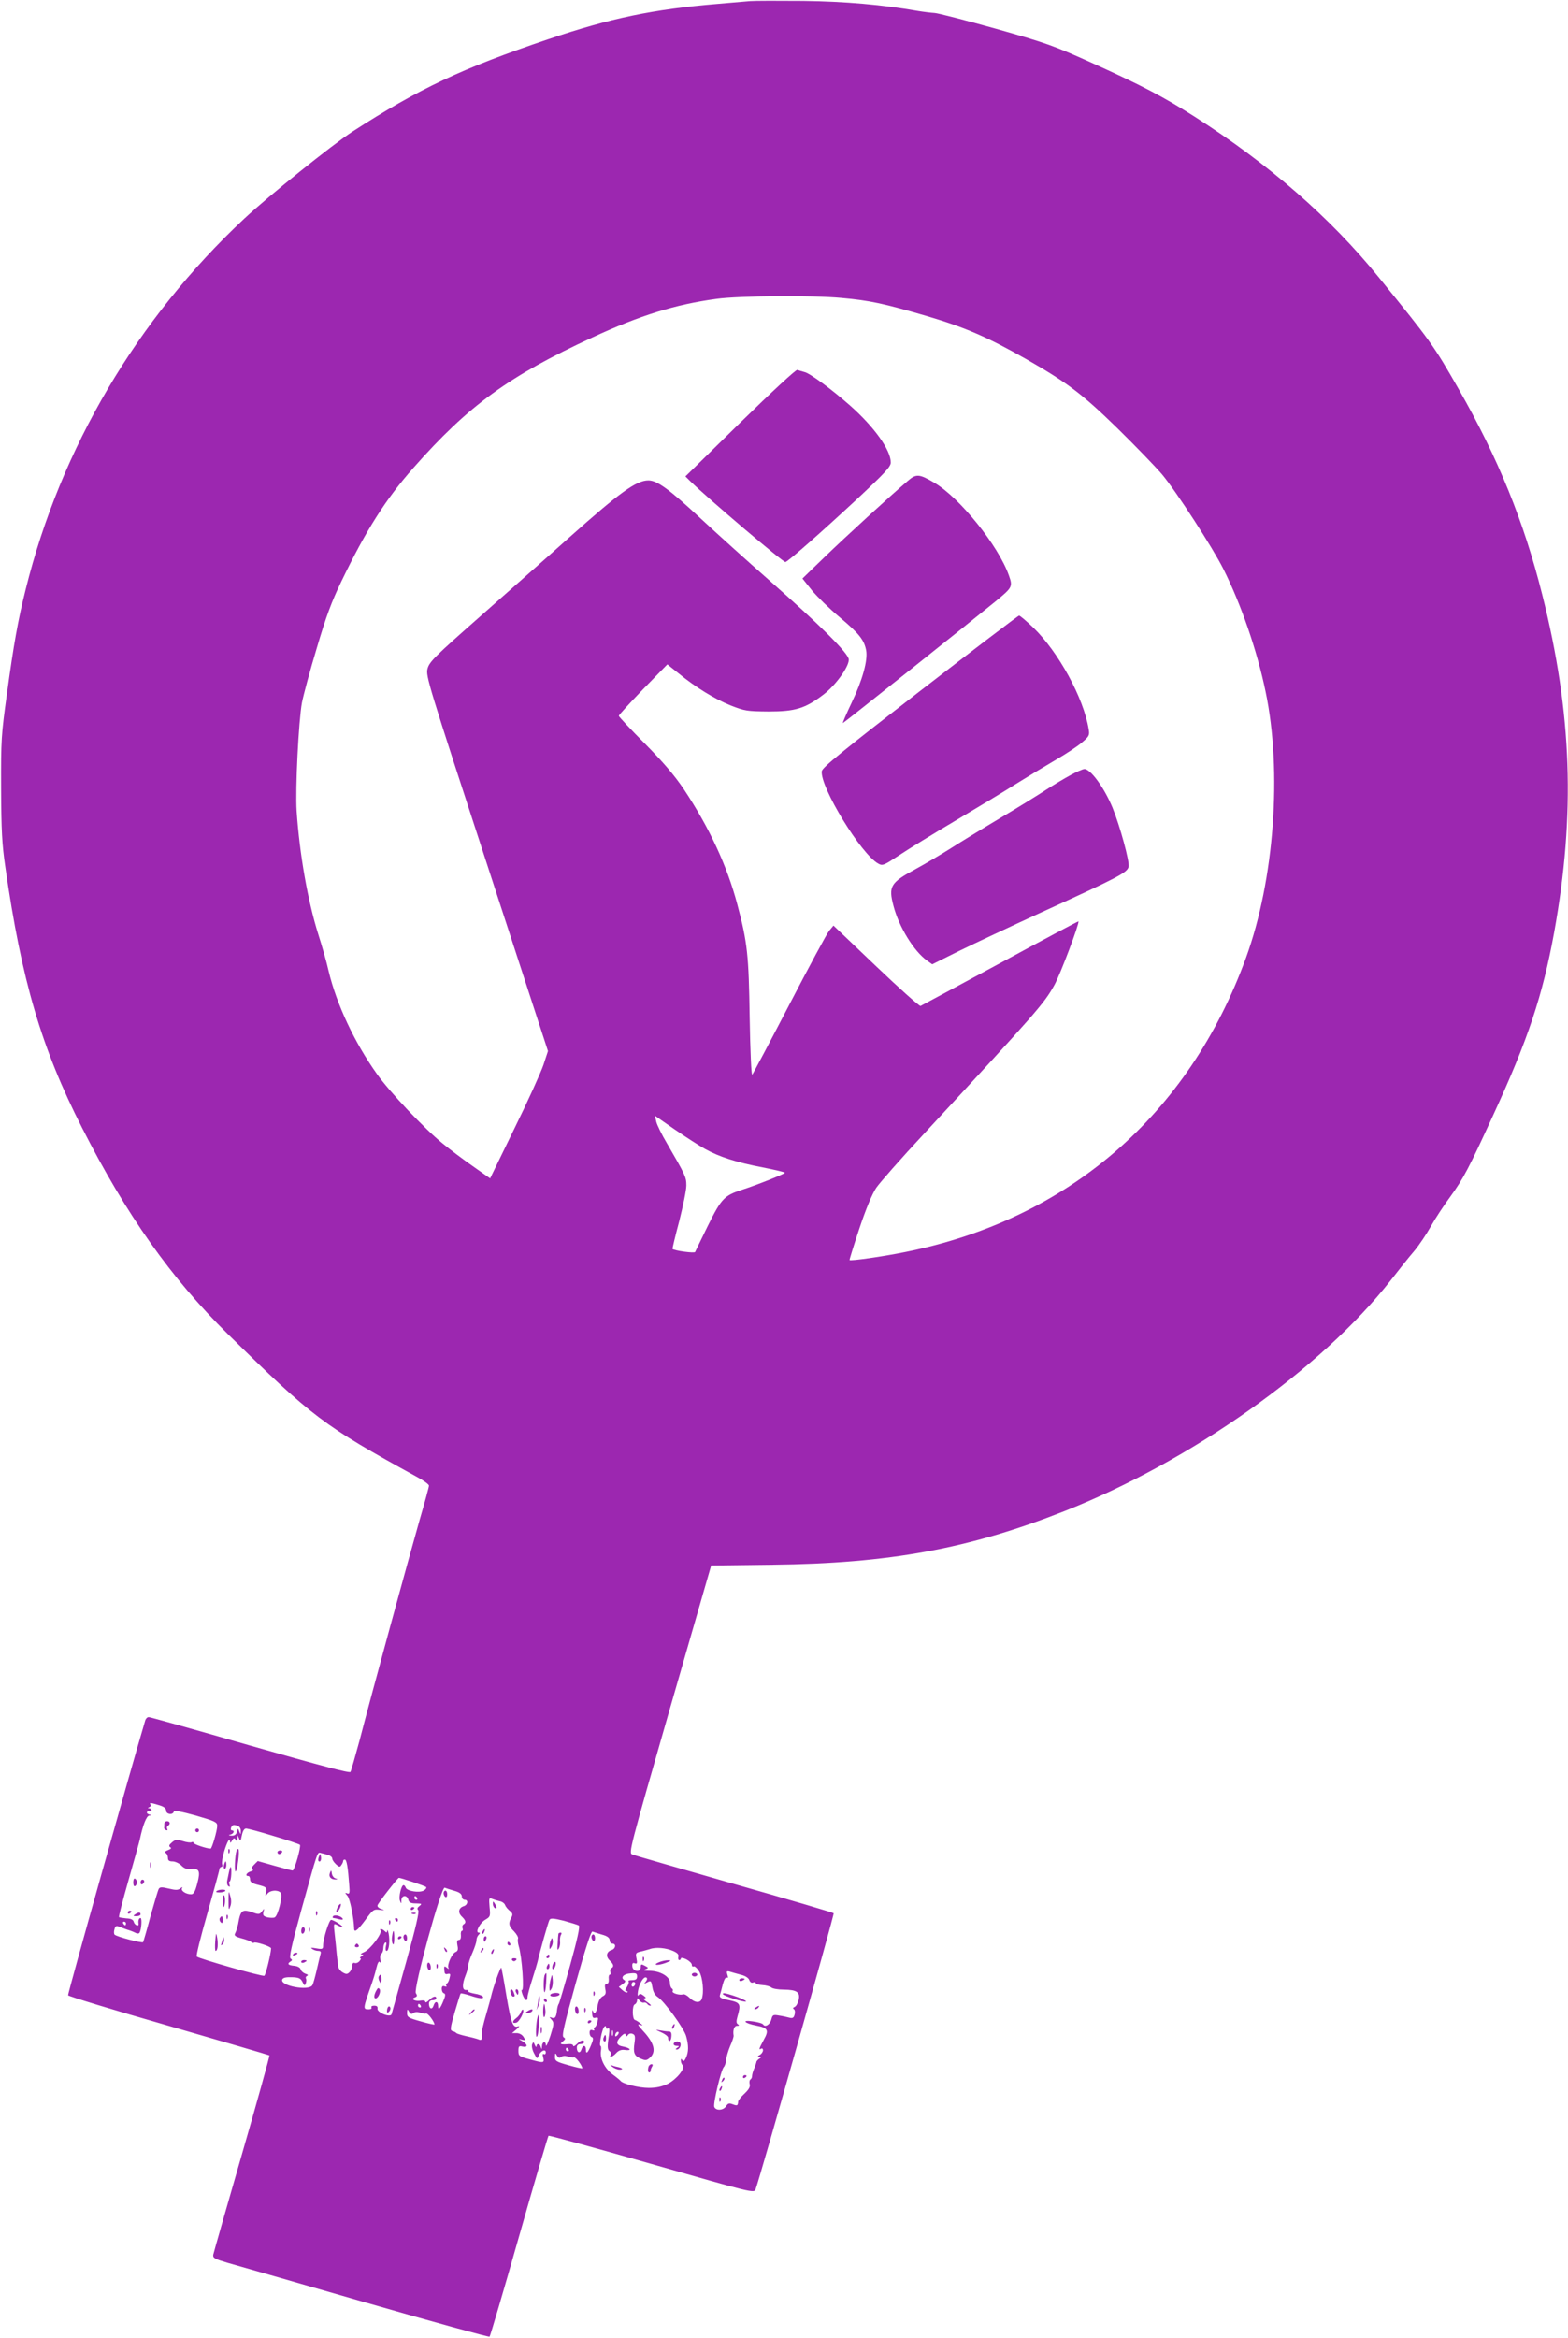 <?xml version="1.0" standalone="no"?>
<!DOCTYPE svg PUBLIC "-//W3C//DTD SVG 20010904//EN"
 "http://www.w3.org/TR/2001/REC-SVG-20010904/DTD/svg10.dtd">
<svg version="1.0" xmlns="http://www.w3.org/2000/svg"
 width="859pt" height="1280pt" viewBox="0 0 859 1280"
 preserveAspectRatio="xMidYMid meet">
<g transform="translate(0,1280) scale(0.1,-0.1)"
fill="#9c27b0" stroke="none">
<path d="M4110 12794 c-25 -2 -103 -9 -175 -15 -360 -30 -589 -78 -930 -193
-474 -160 -708 -270 -1075 -507 -113 -74 -458 -351 -593 -477 -586 -548 -1004
-1255 -1196 -2027 -43 -171 -66 -303 -103 -573 -31 -224 -33 -253 -32 -517 1
-229 5 -308 23 -430 89 -623 198 -993 421 -1430 242 -476 489 -824 798 -1128
463 -455 524 -501 1034 -781 38 -20 68 -42 68 -49 0 -7 -23 -91 -51 -187 -56
-196 -265 -959 -329 -1207 -24 -88 -46 -166 -50 -173 -5 -8 -163 34 -549 144
-298 86 -549 156 -556 156 -8 0 -16 -8 -19 -17 -75 -252 -426 -1498 -423
-1506 1 -5 249 -81 550 -167 302 -87 550 -160 553 -162 2 -3 -65 -245 -150
-539 -85 -294 -156 -543 -158 -553 -2 -17 9 -23 77 -43 44 -12 384 -110 755
-217 371 -107 678 -191 682 -188 4 4 77 252 162 551 85 299 158 546 161 549 3
3 258 -67 566 -155 548 -157 560 -160 568 -139 27 73 433 1507 428 1512 -3 4
-248 76 -544 160 -296 85 -548 157 -559 162 -21 7 -15 29 205 795 l227 787
334 4 c642 7 1077 87 1600 293 693 273 1407 778 1788 1263 45 58 103 131 130
162 26 31 67 92 91 135 24 43 72 116 107 163 69 95 101 154 234 445 191 414
271 655 334 1000 117 647 98 1202 -65 1849 -100 399 -242 749 -458 1126 -138
241 -152 260 -437 611 -263 325 -602 620 -1009 880 -171 109 -288 170 -555
291 -219 99 -256 112 -535 191 -165 46 -316 85 -335 86 -19 1 -60 6 -90 11
-195 34 -400 52 -630 55 -135 1 -265 1 -290 -1z m500 -1625 c156 -14 230 -30
470 -100 209 -62 331 -115 542 -235 224 -128 307 -191 498 -377 102 -100 212
-214 246 -254 77 -92 278 -402 336 -518 97 -193 185 -448 231 -670 92 -437 48
-1032 -107 -1458 -314 -862 -976 -1433 -1866 -1611 -123 -25 -299 -50 -306
-44 -1 2 23 80 54 173 36 108 70 189 92 222 19 28 136 161 260 294 625 675
659 714 716 816 33 59 139 341 132 349 -2 1 -194 -101 -428 -228 -234 -126
-430 -232 -437 -235 -6 -2 -116 96 -244 218 l-233 222 -24 -29 c-13 -16 -111
-198 -218 -404 -107 -206 -199 -379 -203 -383 -5 -5 -11 131 -14 310 -5 344
-12 413 -68 623 -56 211 -154 421 -293 630 -50 74 -112 147 -213 249 -79 79
-143 148 -143 152 0 5 60 70 133 146 l133 136 60 -48 c94 -77 198 -141 287
-177 77 -30 89 -32 207 -33 146 0 200 16 299 91 67 50 141 152 141 193 0 33
-157 189 -440 438 -107 94 -275 245 -373 336 -171 159 -237 207 -285 207 -66
0 -157 -66 -432 -311 -107 -96 -324 -287 -481 -426 -260 -229 -287 -256 -297
-294 -10 -40 4 -84 325 -1067 l335 -1026 -25 -76 c-14 -41 -85 -198 -159 -348
l-133 -273 -95 67 c-52 36 -126 92 -165 124 -100 81 -290 282 -359 379 -123
172 -222 382 -266 566 -11 50 -37 139 -56 199 -58 183 -103 440 -119 676 -8
121 11 495 29 593 8 41 44 176 81 298 51 174 82 256 135 366 136 282 242 449
395 622 302 342 524 503 981 714 259 120 455 181 680 211 122 17 526 20 684 5z
m-749 -4658 c78 -44 176 -75 318 -102 66 -13 121 -26 121 -29 0 -6 -153 -67
-237 -94 -96 -31 -112 -49 -185 -196 -36 -74 -68 -139 -70 -144 -3 -8 -115 7
-124 17 -1 1 15 70 37 152 21 83 39 170 39 195 0 47 -5 56 -107 232 -28 47
-54 100 -58 118 l-7 32 108 -75 c60 -41 134 -89 165 -106z m-2990 -3593 c27
-8 39 -17 39 -30 0 -20 36 -26 42 -6 3 8 38 2 121 -21 103 -30 117 -36 117
-56 0 -26 -29 -125 -36 -125 -22 0 -94 24 -94 32 0 5 -4 6 -10 3 -5 -3 -27 -1
-48 6 -34 10 -42 9 -60 -7 -16 -13 -18 -20 -10 -26 9 -5 5 -10 -11 -16 -16 -6
-20 -11 -13 -16 7 -4 12 -16 12 -27 0 -14 7 -19 25 -19 14 0 36 -10 48 -22 15
-16 32 -22 50 -20 49 6 56 -10 38 -78 -12 -46 -20 -60 -34 -60 -29 0 -58 20
-50 33 5 8 2 8 -9 -1 -13 -10 -26 -10 -63 -1 -37 9 -49 9 -55 -1 -4 -6 -24
-73 -45 -148 -20 -76 -39 -140 -41 -144 -4 -7 -144 29 -156 41 -4 3 -5 17 -1
29 4 17 10 21 22 16 9 -3 30 -11 46 -17 17 -5 38 -13 47 -18 9 -5 19 -5 22 0
11 17 15 81 6 81 -9 0 -14 -14 -11 -32 2 -17 -21 -7 -26 10 -3 13 -15 19 -41
20 -20 2 -38 5 -40 7 -3 2 21 93 52 202 31 109 59 209 62 223 17 81 37 130 52
131 15 1 15 2 -1 6 -9 2 -15 9 -11 14 3 5 10 7 15 4 5 -4 9 -1 9 4 0 6 -6 11
-12 12 -10 0 -10 2 0 6 6 2 10 9 6 14 -7 12 1 11 47 -3z m433 -114 c9 -3 16
-16 15 -28 0 -20 -1 -20 -8 -2 -7 19 -8 19 -13 -2 -4 -15 -13 -22 -30 -21 -17
1 -18 3 -5 6 18 5 24 23 7 23 -5 0 -7 7 -4 15 7 16 14 18 38 9z m195 -55 c75
-22 139 -44 144 -48 8 -8 -30 -141 -40 -141 -4 0 -49 12 -99 26 l-92 26 -20
-20 c-14 -14 -17 -22 -9 -26 7 -2 2 -8 -10 -11 -23 -7 -32 -25 -13 -25 6 0 10
-8 10 -19 0 -14 12 -22 46 -30 43 -11 46 -14 41 -39 -4 -23 -4 -25 8 -9 14 19
55 23 72 6 14 -14 -14 -129 -33 -136 -8 -3 -26 -2 -40 1 -21 6 -25 11 -21 29
6 21 5 21 -8 3 -12 -16 -18 -17 -46 -7 -63 22 -71 16 -85 -64 -4 -16 -10 -38
-15 -47 -8 -14 -2 -19 33 -29 24 -6 48 -15 54 -20 6 -5 13 -7 15 -4 8 7 94
-21 94 -31 -1 -30 -29 -145 -37 -150 -9 -6 -357 93 -370 105 -5 4 22 110 58
236 36 127 66 236 66 243 1 6 6 12 11 12 5 0 7 6 4 14 -3 7 1 38 10 67 16 55
33 85 33 59 1 -11 4 -9 11 4 9 15 13 16 20 5 7 -11 9 -9 10 6 l0 20 9 -20 c6
-17 9 -14 15 18 5 24 13 37 23 37 9 0 77 -18 151 -41z m299 -104 c12 -3 22
-12 22 -19 0 -7 9 -21 21 -32 17 -16 22 -16 29 -4 6 8 10 18 10 23 0 4 4 7 9
7 10 0 17 -41 24 -138 4 -45 2 -52 -11 -47 -13 5 -13 3 1 -13 14 -15 35 -119
37 -179 0 -26 19 -11 62 47 41 56 45 59 78 55 28 -4 30 -3 10 4 -14 4 -24 13
-22 20 2 12 111 151 117 151 12 0 142 -44 149 -50 4 -4 -1 -13 -13 -20 -26
-13 -90 -3 -98 16 -3 8 -8 14 -12 14 -13 0 -28 -65 -20 -85 7 -19 8 -18 8 3 1
28 31 30 38 2 4 -15 14 -20 42 -20 32 -1 34 -2 19 -14 -12 -9 -14 -16 -7 -23
7 -7 -13 -95 -66 -284 -42 -151 -78 -279 -80 -286 -7 -20 -81 10 -77 31 2 11
-4 16 -18 16 -12 0 -18 -4 -15 -10 3 -5 -3 -10 -14 -10 -34 0 -34 0 17 145 6
17 17 52 23 78 8 34 15 44 21 35 5 -8 6 -3 2 13 -3 15 -1 30 5 33 6 4 11 18
11 31 0 13 5 27 10 30 7 4 9 -2 4 -19 -3 -15 -2 -26 4 -26 13 0 19 56 11 95
-4 17 -7 23 -8 16 -1 -12 -4 -12 -13 -3 -14 14 -32 16 -23 3 9 -16 -56 -102
-89 -117 -17 -7 -24 -13 -16 -14 13 0 13 -1 0 -10 -8 -5 -11 -10 -6 -10 5 0 3
-7 -4 -15 -7 -9 -19 -14 -27 -11 -8 3 -13 -2 -13 -15 0 -11 -7 -27 -15 -35
-12 -12 -18 -13 -37 -2 -13 7 -24 22 -25 33 -2 11 -5 40 -8 65 -2 25 -7 74
-11 109 -7 62 -7 63 14 52 34 -18 39 -12 7 9 -16 11 -35 20 -41 20 -11 0 -44
-104 -44 -141 0 -19 -4 -21 -37 -15 -28 5 -34 4 -23 -3 8 -6 23 -11 33 -11 13
0 17 -5 13 -17 -3 -10 -12 -49 -21 -88 -9 -38 -19 -76 -24 -83 -20 -33 -178
-3 -165 31 4 10 19 14 52 13 39 -1 49 -6 59 -26 10 -21 13 -22 18 -8 4 10 4
21 1 27 -3 5 0 12 6 14 8 4 5 8 -9 12 -11 4 -23 14 -26 24 -2 9 -16 17 -32 19
-35 3 -44 10 -25 23 12 7 12 11 2 17 -9 6 4 67 58 263 92 332 88 321 108 315
10 -2 27 -7 40 -11z m691 -196 c29 -8 41 -18 41 -31 0 -10 7 -18 15 -18 22 0
18 -28 -4 -35 -29 -9 -34 -35 -11 -57 22 -21 25 -34 9 -43 -6 -4 -8 -13 -5
-21 3 -8 1 -14 -3 -14 -5 0 -8 -11 -6 -25 1 -16 -3 -25 -11 -25 -10 0 -12 -9
-8 -30 5 -22 2 -31 -10 -36 -20 -8 -49 -72 -39 -88 4 -6 0 -6 -9 2 -14 11 -16
9 -14 -13 1 -19 5 -25 18 -21 15 3 17 0 11 -22 -3 -15 -10 -29 -15 -30 -4 -2
-6 -8 -3 -13 4 -5 -1 -6 -9 -3 -11 4 -16 0 -16 -14 0 -11 5 -22 12 -24 9 -3 9
-13 -2 -39 -18 -46 -30 -58 -30 -31 0 28 -17 29 -25 2 -8 -24 -25 -17 -25 11
0 12 7 19 20 19 11 0 20 5 20 10 0 16 -18 12 -40 -10 -11 -11 -20 -15 -20 -9
0 7 -10 9 -24 7 -31 -6 -58 8 -34 17 14 5 15 10 6 24 -14 23 139 584 158 577
7 -3 30 -10 53 -17z m-204 -39 c3 -5 1 -10 -4 -10 -6 0 -11 5 -11 10 0 6 2 10
4 10 3 0 8 -4 11 -10z m453 -18 c13 -2 26 -12 29 -21 3 -9 15 -23 26 -32 16
-13 17 -20 8 -37 -17 -31 -14 -47 15 -75 14 -15 24 -32 22 -39 -3 -7 -1 -26 4
-43 18 -59 31 -248 17 -239 -4 2 -2 -9 4 -26 13 -33 27 -40 27 -12 0 9 12 53
26 97 14 44 27 87 29 96 13 58 59 219 65 229 6 10 22 9 79 -5 39 -11 76 -22
82 -26 7 -4 -8 -75 -47 -215 -32 -115 -60 -211 -63 -214 -3 -3 -7 -16 -9 -30
-4 -42 -11 -53 -29 -46 -15 6 -15 5 -1 -11 14 -16 13 -24 -7 -88 -13 -38 -23
-62 -24 -52 -1 25 -21 21 -22 -5 -1 -17 -2 -19 -6 -5 -5 20 -23 23 -24 5 0 -7
-4 -4 -9 7 -7 18 -9 18 -15 3 -3 -9 1 -31 11 -49 16 -31 17 -32 25 -13 9 26
39 40 39 18 0 -8 -5 -12 -10 -9 -7 4 -9 -2 -4 -19 7 -31 3 -31 -76 -9 -56 15
-60 18 -60 46 0 24 3 28 20 24 32 -8 33 10 3 28 -24 13 -24 15 -5 9 21 -5 22
-4 10 15 -7 12 -23 21 -38 21 l-25 0 25 21 c15 13 18 19 8 16 -28 -10 -38 16
-64 169 -13 81 -26 150 -28 152 -5 4 -45 -109 -56 -158 -5 -19 -13 -51 -19
-70 -29 -100 -32 -117 -32 -144 1 -23 -2 -27 -16 -21 -10 4 -40 12 -68 18 -27
6 -52 14 -55 17 -3 4 -12 9 -21 11 -14 4 -13 16 12 103 16 54 30 101 33 103 2
2 25 -3 50 -11 53 -18 80 -20 71 -6 -3 5 -24 13 -45 16 -22 4 -38 10 -35 14 3
4 -3 7 -13 6 -20 -1 -21 31 -2 79 7 17 14 41 15 55 1 14 12 46 24 72 11 26 21
55 21 65 0 11 5 24 12 31 9 9 9 12 1 12 -22 0 6 54 36 71 27 16 28 19 23 69
-4 49 -3 53 14 45 10 -4 29 -10 42 -13z m-2048 -122 c0 -5 -2 -10 -4 -10 -3 0
-8 5 -11 10 -3 6 -1 10 4 10 6 0 11 -4 11 -10z m2609 -61 c29 -8 41 -18 41
-31 0 -10 7 -18 15 -18 22 0 18 -28 -4 -35 -29 -9 -34 -35 -11 -57 22 -21 25
-34 9 -43 -6 -4 -8 -13 -5 -21 3 -8 1 -14 -3 -14 -5 0 -8 -11 -6 -25 1 -16 -3
-25 -11 -25 -10 0 -12 -9 -8 -29 5 -23 2 -32 -15 -40 -13 -8 -23 -26 -27 -51
-7 -40 -18 -52 -27 -27 -2 6 -4 -1 -3 -16 1 -21 5 -27 18 -23 15 3 17 0 11
-22 -3 -15 -10 -29 -15 -30 -4 -2 -6 -8 -3 -13 4 -5 -1 -6 -9 -3 -11 4 -16 0
-16 -14 0 -11 5 -22 12 -24 9 -3 9 -13 -2 -39 -18 -46 -30 -58 -30 -31 0 28
-17 29 -25 2 -8 -24 -25 -17 -25 11 0 12 7 19 20 19 11 0 20 5 20 10 0 16 -18
12 -40 -10 -11 -11 -20 -15 -20 -9 0 6 -10 10 -22 9 -46 -4 -55 -1 -35 14 15
12 16 16 5 23 -12 6 1 61 66 296 54 193 84 286 92 283 7 -3 30 -10 53 -17z
m390 -90 c22 -10 31 -19 27 -31 -2 -10 0 -18 5 -18 5 0 9 4 9 9 0 5 14 3 30
-5 17 -9 30 -22 30 -30 0 -8 4 -12 10 -9 5 3 19 -9 30 -27 20 -33 28 -117 14
-152 -9 -23 -39 -20 -66 7 -13 13 -29 22 -36 19 -19 -6 -64 7 -57 18 3 5 1 11
-5 15 -5 3 -10 17 -10 31 0 33 -52 64 -110 65 -32 0 -39 3 -25 8 19 8 19 8 -3
20 -19 10 -22 9 -22 -9 0 -30 -45 -24 -46 7 -1 15 3 20 14 15 12 -4 14 1 9 26
-6 29 -4 32 21 38 15 3 38 10 52 14 32 12 89 7 129 -11z m368 -129 c26 -6 44
-18 48 -30 4 -11 12 -17 21 -13 7 3 14 1 14 -3 0 -5 16 -10 36 -11 20 -1 42
-7 49 -13 8 -7 39 -12 69 -12 72 -1 91 -14 81 -57 -4 -18 -14 -35 -22 -38 -9
-4 -11 -8 -4 -12 6 -4 8 -17 4 -30 -4 -17 -11 -21 -27 -17 -11 3 -37 9 -57 12
-33 6 -37 4 -43 -20 -7 -29 -34 -46 -45 -29 -3 6 -28 13 -56 17 -65 10 -49
-10 19 -23 63 -12 70 -25 40 -78 -26 -48 -29 -57 -14 -48 6 3 10 -1 10 -9 0
-8 -8 -20 -17 -25 -14 -8 -15 -10 -3 -11 13 0 13 -1 0 -10 -8 -5 -15 -13 -16
-17 0 -4 -6 -21 -12 -36 -7 -16 -12 -34 -12 -42 0 -8 -4 -16 -9 -19 -5 -3 -7
-15 -4 -26 4 -14 -5 -29 -28 -51 -19 -17 -34 -37 -35 -43 -2 -24 -5 -25 -29
-16 -20 8 -27 6 -37 -10 -15 -24 -56 -26 -65 -4 -7 18 37 202 52 218 6 6 12
24 13 39 1 15 11 50 22 76 12 26 20 52 19 57 -5 30 3 54 19 54 12 0 13 3 5 8
-10 6 -10 17 -3 42 20 69 16 77 -45 90 -45 9 -55 15 -51 28 3 9 10 36 16 60 7
25 15 40 22 36 7 -4 8 1 3 16 -6 18 -4 21 12 17 10 -3 37 -11 60 -17z m-567
-10 c0 -15 -7 -20 -27 -20 -14 0 -23 -3 -20 -7 4 -3 0 -17 -8 -30 -11 -16 -12
-23 -4 -23 7 0 9 -3 6 -7 -4 -3 -16 2 -27 12 l-20 18 21 15 c15 11 18 17 9 22
-23 14 -3 35 34 37 30 3 36 0 36 -17z m48 -28 c-11 -13 -11 -14 8 -4 20 11 22
8 28 -27 4 -25 14 -44 30 -54 36 -24 144 -172 155 -214 14 -50 14 -86 -1 -118
-8 -18 -14 -22 -20 -13 -6 10 -8 9 -8 -3 0 -8 4 -19 10 -25 16 -16 -33 -77
-82 -102 -32 -15 -63 -22 -104 -22 -54 0 -142 22 -154 38 -3 4 -22 20 -44 36
-43 32 -70 86 -64 128 3 15 1 28 -2 28 -10 0 8 92 20 104 7 7 10 6 10 -3 0 -7
5 -9 11 -5 8 4 9 -6 5 -37 -10 -63 -9 -81 5 -89 6 -4 8 -13 5 -19 -12 -19 10
-12 30 10 13 14 27 19 46 17 41 -6 34 10 -7 18 -40 7 -44 25 -13 56 16 16 23
18 26 9 4 -11 6 -11 12 -1 5 7 16 10 25 6 14 -5 16 -14 11 -49 -8 -55 -2 -72
35 -87 25 -11 32 -10 49 5 37 33 24 82 -39 149 -26 29 -31 37 -16 32 19 -6 19
-6 1 9 -10 8 -23 16 -28 17 -15 5 -15 80 -1 85 7 3 13 13 13 22 1 15 2 15 13
0 7 -9 17 -14 24 -12 6 2 14 -1 18 -6 3 -6 12 -11 18 -11 7 0 -1 9 -18 20 -17
11 -24 20 -15 20 11 1 10 4 -4 15 -16 12 -22 12 -28 2 -5 -7 -6 3 -3 23 7 42
32 83 46 74 6 -4 5 -11 -3 -22z m-58 -11 c0 -6 -4 -13 -10 -16 -5 -3 -10 1
-10 9 0 9 5 16 10 16 6 0 10 -4 10 -9z m-1175 -121 c3 -5 1 -10 -4 -10 -6 0
-11 5 -11 10 0 6 2 10 4 10 3 0 8 -4 11 -10z m-40 -40 c8 6 21 7 36 2 13 -5
29 -7 34 -5 9 3 45 -45 45 -60 0 -2 -34 5 -75 17 -68 19 -75 23 -75 46 1 22 2
23 11 7 8 -13 14 -15 24 -7z m1092 -122 c-3 -7 -5 -2 -5 12 0 14 2 19 5 13 2
-7 2 -19 0 -25z m25 0 c-7 -7 -12 -8 -12 -2 0 14 12 26 19 19 2 -3 -1 -11 -7
-17z m-267 -78 c3 -5 1 -10 -4 -10 -6 0 -11 5 -11 10 0 6 2 10 4 10 3 0 8 -4
11 -10z m-40 -40 c8 6 21 7 36 2 13 -5 29 -7 34 -5 9 3 45 -45 45 -60 0 -2
-34 5 -75 17 -68 19 -75 23 -75 46 1 22 2 23 11 7 8 -13 14 -15 24 -7z"/>
<path d="M4055 10486 l-300 -294 25 -25 c103 -100 513 -448 523 -444 21 9 196
163 390 343 154 144 187 179 187 202 0 68 -90 194 -222 311 -101 89 -220 177
-250 184 -14 4 -32 9 -40 12 -7 3 -137 -117 -313 -289z"/>
<path d="M4974 10168 c-99 -84 -340 -305 -453 -414 l-125 -121 52 -65 c29 -35
98 -102 153 -148 105 -88 133 -123 144 -180 10 -55 -20 -163 -80 -288 -30 -63
-51 -112 -47 -110 8 3 720 571 836 666 92 76 95 80 73 142 -58 163 -268 424
-408 507 -83 49 -100 50 -145 11z"/>
<path d="M5040 9017 c-425 -329 -536 -419 -538 -439 -10 -86 216 -456 310
-506 23 -13 31 -9 114 46 49 33 186 117 304 187 118 70 269 161 335 203 66 41
165 101 220 133 55 32 119 74 143 95 39 33 42 39 36 73 -28 171 -165 421 -303
555 -38 36 -73 66 -78 66 -5 0 -249 -186 -543 -413z"/>
<path d="M5865 8557 c-33 -18 -94 -54 -135 -81 -41 -27 -156 -98 -255 -157
-99 -59 -223 -135 -276 -169 -53 -33 -134 -81 -180 -106 -141 -76 -153 -95
-124 -204 30 -115 112 -248 184 -299 l28 -20 149 74 c82 40 282 134 446 209
430 196 474 219 481 252 5 30 -47 221 -88 322 -45 109 -120 212 -154 212 -9 0
-43 -15 -76 -33z"/>
<path d="M900 2815 c0 -8 0 -18 -1 -22 0 -4 5 -9 12 -12 6 -2 9 1 5 7 -3 6 -2
13 4 17 15 9 12 25 -5 25 -8 0 -15 -7 -15 -15z"/>
<path d="M1070 2780 c0 -5 5 -10 10 -10 6 0 10 5 10 10 0 6 -4 10 -10 10 -5 0
-10 -4 -10 -10z"/>
<path d="M822 2590 c0 -14 2 -19 5 -12 2 6 2 18 0 25 -3 6 -5 1 -5 -13z"/>
<path d="M730 2495 c0 -15 4 -24 10 -20 6 3 10 12 10 20 0 8 -4 17 -10 20 -6
4 -10 -5 -10 -20z"/>
<path d="M770 2494 c0 -8 5 -12 10 -9 6 3 10 10 10 16 0 5 -4 9 -10 9 -5 0
-10 -7 -10 -16z"/>
<path d="M700 2329 c0 -5 5 -7 10 -4 6 3 10 8 10 11 0 2 -4 4 -10 4 -5 0 -10
-5 -10 -11z"/>
<path d="M740 2320 c-12 -8 -11 -10 8 -10 12 0 22 5 22 10 0 13 -11 13 -30 0z"/>
<path d="M1251 2664 c0 -11 3 -14 6 -6 3 7 2 16 -1 19 -3 4 -6 -2 -5 -13z"/>
<path d="M1296 2669 c-9 -27 -13 -118 -5 -114 10 7 23 114 15 122 -3 3 -8 0
-10 -8z"/>
<path d="M1520 2660 c0 -5 4 -10 9 -10 6 0 13 5 16 10 3 6 -1 10 -9 10 -9 0
-16 -4 -16 -10z"/>
<path d="M1227 2590 c-3 -11 -1 -20 4 -20 5 0 9 9 9 20 0 11 -2 20 -4 20 -2 0
-6 -9 -9 -20z"/>
<path d="M1255 2555 c-3 -14 -7 -36 -10 -49 -3 -14 0 -28 7 -32 8 -5 9 -2 5 9
-3 10 -3 17 1 17 4 0 8 18 9 40 2 45 -4 53 -12 15z"/>
<path d="M1187 2448 c-7 -5 -2 -8 15 -8 15 0 29 4 32 8 6 10 -31 10 -47 0z"/>
<path d="M1252 2395 c0 -50 1 -56 9 -33 7 17 7 38 0 60 -8 30 -9 28 -9 -27z"/>
<path d="M1220 2398 c0 -21 2 -38 4 -38 9 0 12 50 5 62 -6 8 -9 -1 -9 -24z"/>
<path d="M1241 2304 c0 -11 3 -14 6 -6 3 7 2 16 -1 19 -3 4 -6 -2 -5 -13z"/>
<path d="M1204 2299 c-3 -6 -1 -16 5 -22 8 -8 11 -5 11 11 0 24 -5 28 -16 11z"/>
<path d="M1179 2172 c-2 -28 -1 -52 2 -52 11 0 15 33 9 70 -6 33 -7 32 -11
-18z"/>
<path d="M1221 2193 c0 -6 -4 -20 -7 -30 -5 -14 -4 -15 5 -7 7 7 11 20 8 30
-3 11 -5 14 -6 7z"/>
<path d="M1747 2636 c-4 -10 -5 -21 -2 -24 9 -9 17 6 13 25 -3 17 -4 17 -11
-1z"/>
<path d="M1807 2546 c-8 -21 7 -36 33 -35 11 1 11 2 -2 6 -9 2 -18 14 -20 26
-3 21 -4 21 -11 3z"/>
<path d="M1850 2360 c-6 -12 -9 -24 -7 -27 3 -2 11 5 17 17 6 12 9 24 7 27 -3
2 -11 -5 -17 -17z"/>
<path d="M2250 2349 c0 -5 5 -7 10 -4 6 3 10 8 10 11 0 2 -4 4 -10 4 -5 0 -10
-5 -10 -11z"/>
<path d="M1731 2324 c0 -11 3 -14 6 -6 3 7 2 16 -1 19 -3 4 -6 -2 -5 -13z"/>
<path d="M2258 2323 c7 -3 16 -2 19 1 4 3 -2 6 -13 5 -11 0 -14 -3 -6 -6z"/>
<path d="M1824 2309 c-3 -5 -2 -9 3 -9 4 0 19 -3 32 -7 16 -4 22 -2 18 4 -9
15 -46 23 -53 12z"/>
<path d="M2165 2290 c3 -5 8 -10 11 -10 2 0 4 5 4 10 0 6 -5 10 -11 10 -5 0
-7 -4 -4 -10z"/>
<path d="M2131 2274 c0 -11 3 -14 6 -6 3 7 2 16 -1 19 -3 4 -6 -2 -5 -13z"/>
<path d="M1650 2229 c0 -11 5 -17 10 -14 6 3 10 13 10 21 0 8 -4 14 -10 14 -5
0 -10 -9 -10 -21z"/>
<path d="M1691 2234 c0 -11 3 -14 6 -6 3 7 2 16 -1 19 -3 4 -6 -2 -5 -13z"/>
<path d="M2148 2200 c-3 -16 -1 -35 4 -42 4 -8 8 4 8 30 0 49 -6 55 -12 12z"/>
<path d="M2210 2196 c0 -8 5 -18 10 -21 6 -3 10 3 10 14 0 12 -4 21 -10 21 -5
0 -10 -6 -10 -14z"/>
<path d="M2180 2189 c0 -5 5 -7 10 -4 6 3 10 8 10 11 0 2 -4 4 -10 4 -5 0 -10
-5 -10 -11z"/>
<path d="M1945 2150 c-3 -5 1 -10 10 -10 9 0 13 5 10 10 -3 6 -8 10 -10 10 -2
0 -7 -4 -10 -10z"/>
<path d="M1605 2100 c-3 -6 1 -7 9 -4 18 7 21 14 7 14 -6 0 -13 -4 -16 -10z"/>
<path d="M1650 2060 c0 -5 7 -7 15 -4 8 4 15 8 15 10 0 2 -7 4 -15 4 -8 0 -15
-4 -15 -10z"/>
<path d="M2075 1980 c-3 -5 -1 -18 4 -27 9 -16 10 -14 11 10 0 28 -5 34 -15
17z"/>
<path d="M2061 1902 c-13 -24 -14 -42 -3 -42 14 0 30 37 22 50 -6 10 -11 8
-19 -8z"/>
<path d="M2127 1814 c-4 -4 -7 -14 -7 -23 0 -11 3 -12 11 -4 6 6 10 16 7 23
-2 6 -7 8 -11 4z"/>
<path d="M2430 2436 c0 -8 5 -18 10 -21 6 -3 10 3 10 14 0 12 -4 21 -10 21 -5
0 -10 -6 -10 -14z"/>
<path d="M2436 2127 c3 -10 9 -15 12 -12 3 3 0 11 -7 18 -10 9 -11 8 -5 -6z"/>
<path d="M2340 2041 c0 -11 5 -23 10 -26 6 -3 10 3 10 14 0 11 -4 23 -10 26
-5 3 -10 -3 -10 -14z"/>
<path d="M2391 2034 c0 -11 3 -14 6 -6 3 7 2 16 -1 19 -3 4 -6 -2 -5 -13z"/>
<path d="M2700 2378 c0 -9 5 -20 10 -23 13 -8 13 5 0 25 -8 13 -10 13 -10 -2z"/>
<path d="M2645 2229 c-4 -6 -5 -12 -2 -15 2 -3 7 2 10 11 7 17 1 20 -8 4z"/>
<path d="M3059 2213 c-1 -5 -3 -28 -4 -53 -3 -33 -1 -40 6 -27 6 10 9 28 7 40
-1 12 1 28 5 35 5 7 4 12 -2 12 -6 0 -12 -3 -12 -7z"/>
<path d="M2650 2185 c0 -8 2 -15 4 -15 2 0 6 7 10 15 3 8 1 15 -4 15 -6 0 -10
-7 -10 -15z"/>
<path d="M3017 2177 c-4 -10 -7 -26 -7 -35 1 -15 2 -15 11 1 6 10 9 25 7 35
-3 16 -4 15 -11 -1z"/>
<path d="M2780 2160 c0 -5 5 -10 11 -10 5 0 7 5 4 10 -3 6 -8 10 -11 10 -2 0
-4 -4 -4 -10z"/>
<path d="M2636 2123 c-6 -14 -5 -15 5 -6 7 7 10 15 7 18 -3 3 -9 -2 -12 -12z"/>
<path d="M2695 2119 c-4 -6 -5 -12 -2 -15 2 -3 7 2 10 11 7 17 1 20 -8 4z"/>
<path d="M2995 2090 c-3 -5 -1 -10 4 -10 6 0 11 5 11 10 0 6 -2 10 -4 10 -3 0
-8 -4 -11 -10z"/>
<path d="M2805 2070 c4 -6 11 -8 16 -5 14 9 11 15 -7 15 -8 0 -12 -5 -9 -10z"/>
<path d="M3027 2040 c-3 -11 -2 -20 3 -20 4 0 10 9 13 20 3 11 2 20 -3 20 -4
0 -10 -9 -13 -20z"/>
<path d="M2996 2035 c-3 -8 -1 -15 4 -15 6 0 10 7 10 15 0 8 -2 15 -4 15 -2 0
-6 -7 -10 -15z"/>
<path d="M2985 1990 c-8 -12 -9 -89 -2 -96 3 -3 7 20 9 50 3 59 3 62 -7 46z"/>
<path d="M3018 1970 c-4 -14 -8 -36 -8 -50 1 -22 2 -23 11 -7 6 9 9 32 7 50
-3 31 -3 31 -10 7z"/>
<path d="M2797 1890 c3 -11 9 -20 14 -20 11 0 11 3 3 24 -9 23 -23 20 -17 -4z"/>
<path d="M2826 1895 c4 -8 8 -15 10 -15 2 0 4 7 4 15 0 8 -4 15 -10 15 -5 0
-7 -7 -4 -15z"/>
<path d="M3015 1880 c-3 -6 5 -10 19 -10 14 0 28 5 31 10 3 6 -5 10 -19 10
-14 0 -28 -4 -31 -10z"/>
<path d="M2951 1865 c-1 -11 -4 -31 -6 -45 l-6 -25 11 25 c6 13 9 33 7 45 -4
19 -4 19 -6 0z"/>
<path d="M2980 1850 c0 -5 5 -10 11 -10 5 0 7 5 4 10 -3 6 -8 10 -11 10 -2 0
-4 -4 -4 -10z"/>
<path d="M2981 1830 c-8 -17 -7 -80 1 -72 5 5 8 25 5 43 -2 19 -5 32 -6 29z"/>
<path d="M2579 1783 c-13 -16 -12 -17 4 -4 9 7 17 15 17 17 0 8 -8 3 -21 -13z"/>
<path d="M2853 1784 c-3 -10 -15 -25 -25 -32 -23 -17 -23 -31 0 -25 17 4 47
62 37 71 -2 3 -8 -4 -12 -14z"/>
<path d="M2890 1790 c-13 -8 -13 -10 2 -10 9 0 20 5 23 10 8 13 -5 13 -25 0z"/>
<path d="M2945 1758 c-8 -28 -12 -108 -5 -108 5 0 10 27 12 60 3 59 1 72 -7
48z"/>
<path d="M2962 1685 c0 -16 2 -22 5 -12 2 9 2 23 0 30 -3 6 -5 -1 -5 -18z"/>
<path d="M3240 2196 c0 -8 5 -18 10 -21 6 -3 10 3 10 14 0 12 -4 21 -10 21 -5
0 -10 -6 -10 -14z"/>
<path d="M3251 1884 c0 -11 3 -14 6 -6 3 7 2 16 -1 19 -3 4 -6 -2 -5 -13z"/>
<path d="M3150 1801 c0 -11 5 -23 10 -26 6 -3 10 3 10 14 0 11 -4 23 -10 26
-5 3 -10 -3 -10 -14z"/>
<path d="M3201 1794 c0 -11 3 -14 6 -6 3 7 2 16 -1 19 -3 4 -6 -2 -5 -13z"/>
<path d="M3220 1729 c0 -5 5 -7 10 -4 6 3 10 8 10 11 0 2 -4 4 -10 4 -5 0 -10
-5 -10 -11z"/>
<path d="M3521 2074 c0 -11 3 -14 6 -6 3 7 2 16 -1 19 -3 4 -6 -2 -5 -13z"/>
<path d="M3610 2058 c-39 -16 -8 -20 36 -4 31 12 34 15 14 15 -14 0 -36 -5
-50 -11z"/>
<path d="M3790 1990 c0 -5 7 -10 15 -10 8 0 15 5 15 10 0 6 -7 10 -15 10 -8 0
-15 -4 -15 -10z"/>
<path d="M4050 1960 c0 -5 7 -7 15 -4 8 4 15 8 15 10 0 2 -7 4 -15 4 -8 0 -15
-4 -15 -10z"/>
<path d="M3960 1884 c0 -10 120 -48 127 -41 3 4 -34 21 -72 33 -44 14 -55 15
-55 8z"/>
<path d="M4140 1810 c-9 -6 -10 -10 -3 -10 6 0 15 5 18 10 8 12 4 12 -15 0z"/>
<path d="M4070 1429 c0 -5 5 -7 10 -4 6 3 10 8 10 11 0 2 -4 4 -10 4 -5 0 -10
-5 -10 -11z"/>
<path d="M3956 1413 c-6 -14 -5 -15 5 -6 7 7 10 15 7 18 -3 3 -9 -2 -12 -12z"/>
<path d="M3945 1369 c-4 -6 -5 -12 -2 -15 2 -3 7 2 10 11 7 17 1 20 -8 4z"/>
<path d="M3941 1304 c0 -11 3 -14 6 -6 3 7 2 16 -1 19 -3 4 -6 -2 -5 -13z"/>
<path d="M3685 1709 c-4 -6 -5 -12 -2 -15 2 -3 7 2 10 11 7 17 1 20 -8 4z"/>
<path d="M3623 1674 c20 -9 37 -22 37 -29 0 -28 16 -23 18 5 2 22 -2 29 -15
29 -10 0 -31 3 -48 6 -27 5 -26 4 8 -11z"/>
<path d="M3307 1645 c-4 -8 -2 -17 3 -20 6 -4 10 3 10 14 0 25 -6 27 -13 6z"/>
<path d="M3703 1623 c-19 -7 -16 -23 5 -23 14 0 15 -2 2 -10 -10 -7 -11 -10
-2 -10 16 0 28 29 16 39 -5 5 -15 6 -21 4z"/>
<path d="M3354 1486 c11 -9 29 -16 40 -16 24 0 16 9 -13 15 -11 2 -27 7 -34
10 -6 4 -3 -1 7 -9z"/>
<path d="M3557 1493 c-4 -3 -7 -15 -7 -26 0 -18 15 -16 15 1 0 4 4 13 8 20 8
12 -5 17 -16 5z"/>
</g>
</svg>
